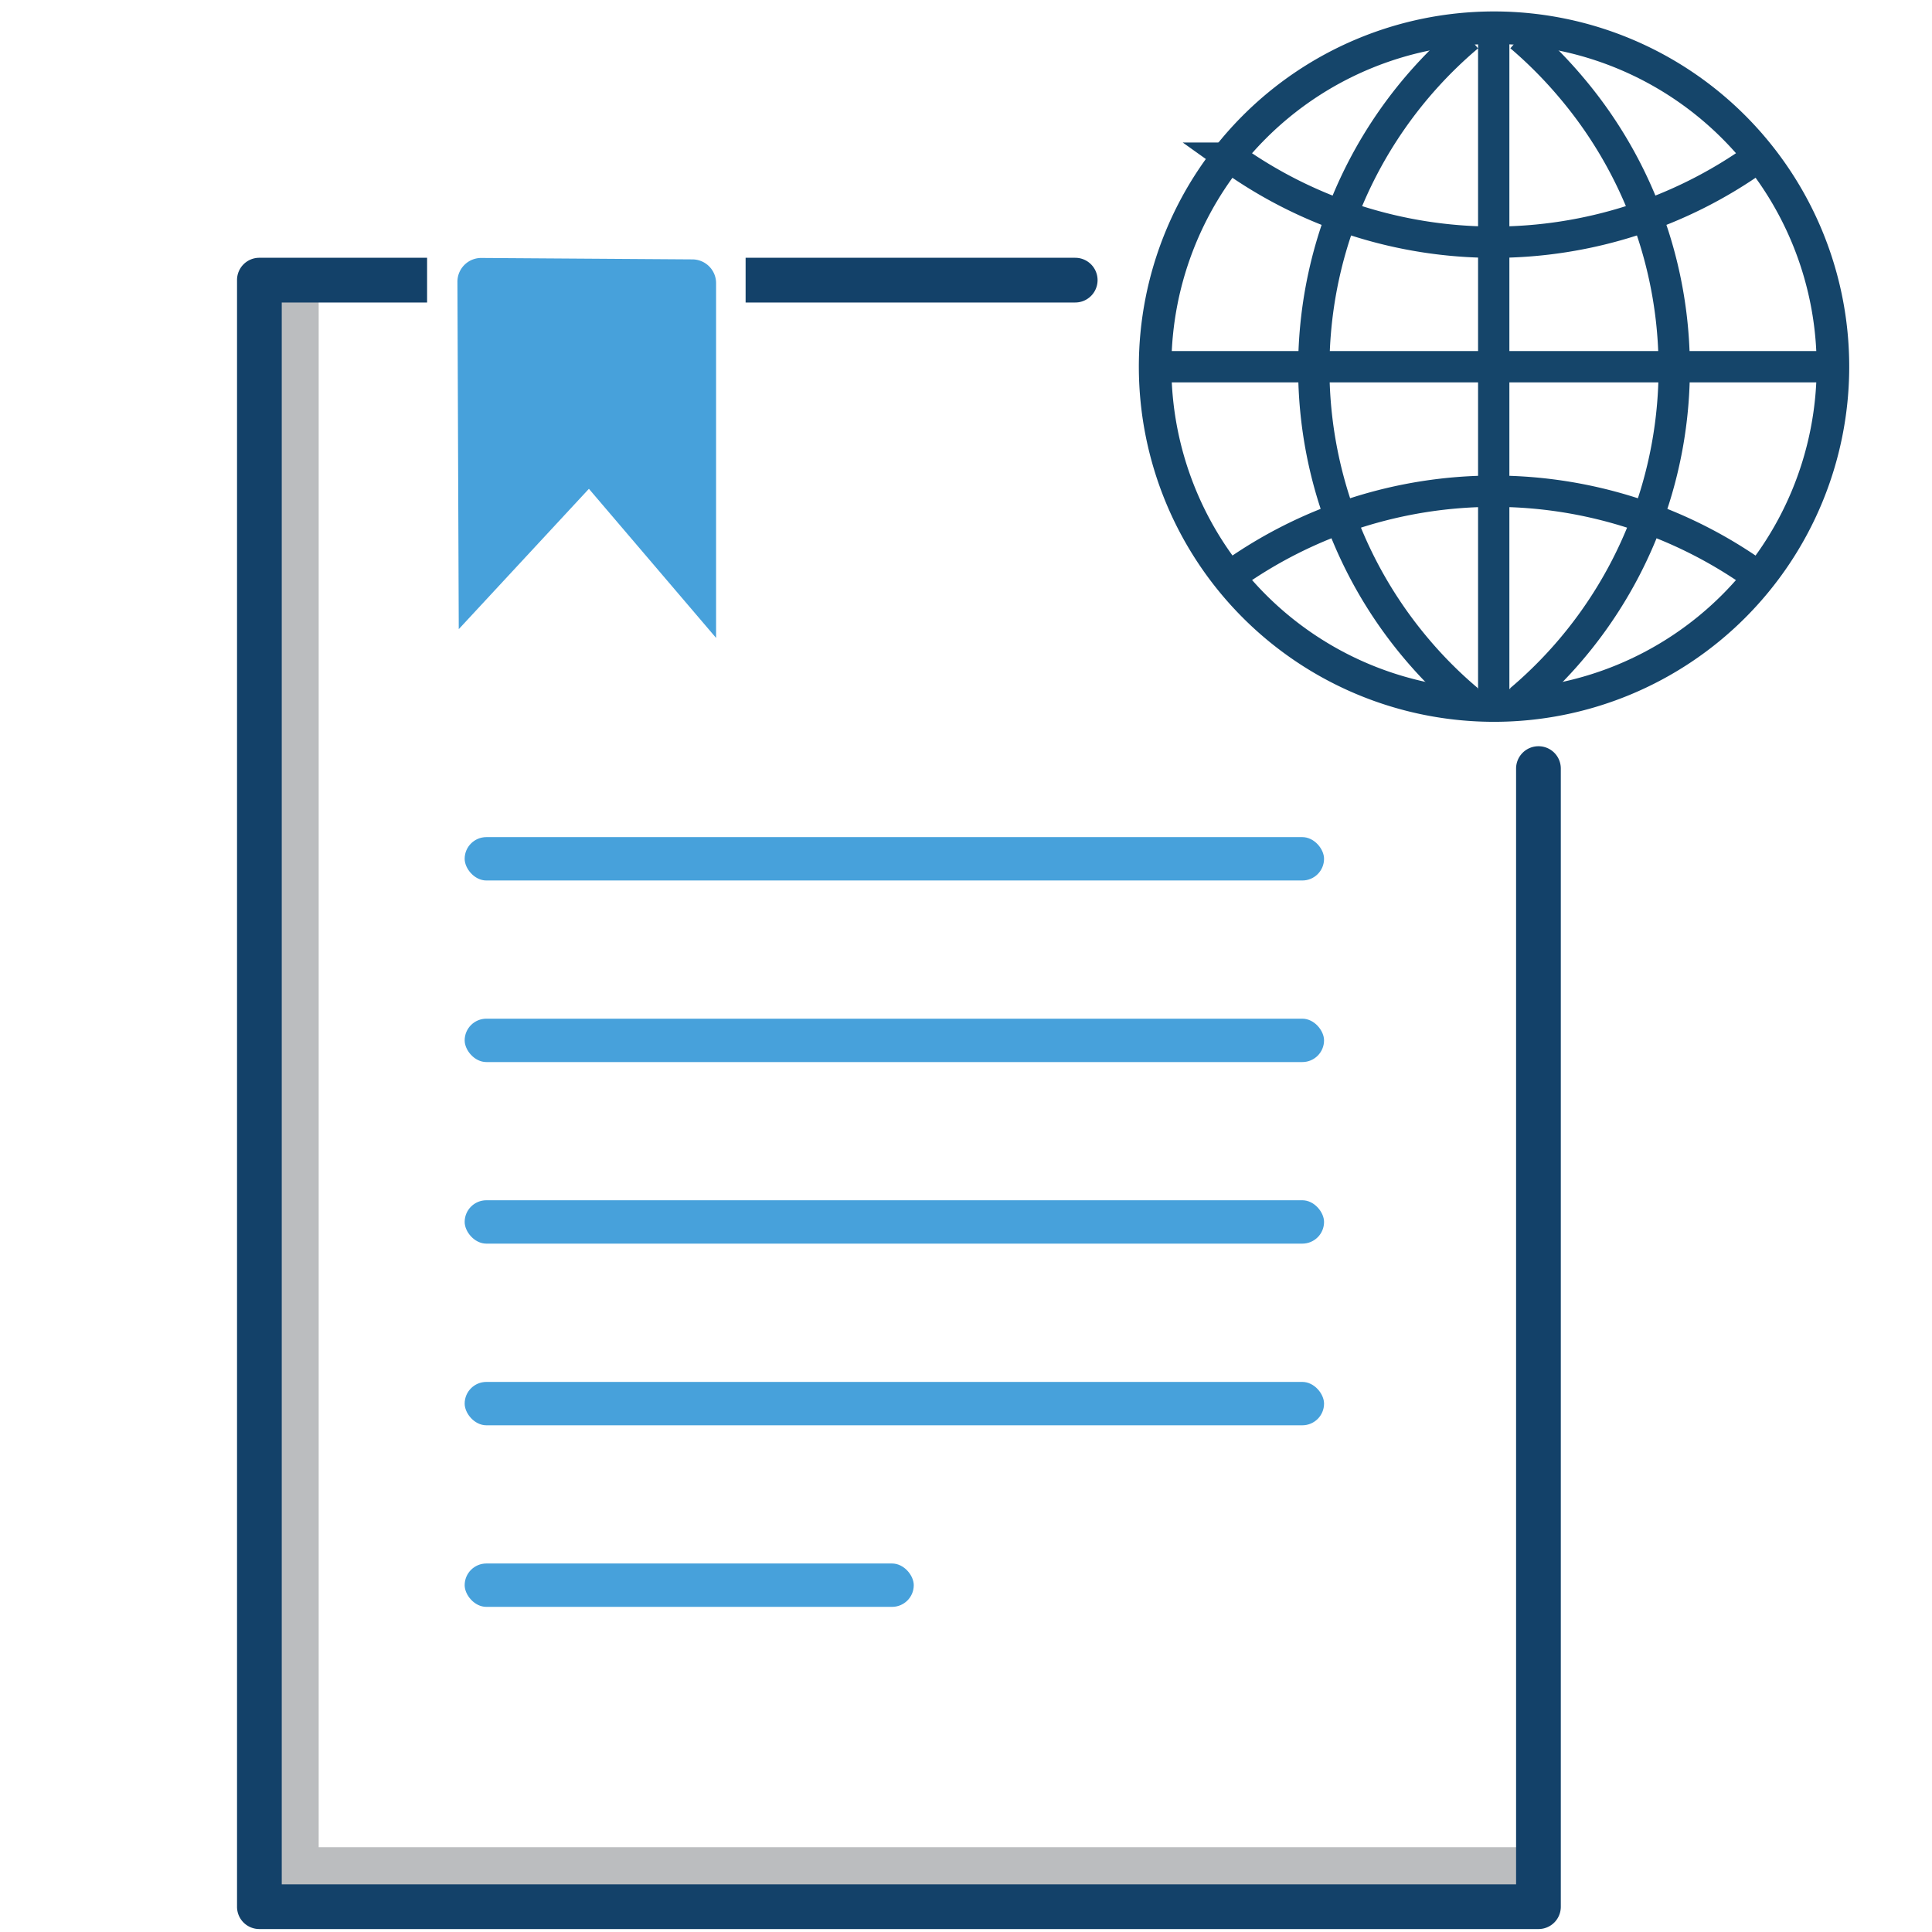<svg id="Layer_1" data-name="Layer 1" xmlns="http://www.w3.org/2000/svg" viewBox="0 0 216 216"><defs><style>.cls-1{fill:#bbbdbf;}.cls-2,.cls-4,.cls-5{fill:none;}.cls-3{fill:#47a1db;}.cls-4,.cls-5{stroke:#15456a;}.cls-4{stroke-width:3.64px;}.cls-5{stroke-width:3.5px;}.cls-6{fill:#134169;}</style></defs><polygon class="cls-1" points="173.08 211 31.15 211 31.15 31.2 35.63 31.2 35.63 206.52 173.08 206.52 173.08 211"/><rect class="cls-2" x="51.95" y="134.19" width="96.08" height="4.85"/><rect class="cls-2" x="51.95" y="174.8" width="50.21" height="4.85"/><rect class="cls-2" x="51.95" y="93.59" width="96.08" height="4.85"/><rect class="cls-2" x="51.95" y="154.5" width="96.08" height="4.85"/><rect class="cls-2" x="51.95" y="113.89" width="96.08" height="4.85"/><rect class="cls-3" x="51.95" y="174.8" width="50.21" height="4.85" rx="2.43"/><rect class="cls-3" x="51.95" y="154.5" width="96.08" height="4.85" rx="2.43"/><rect class="cls-3" x="51.95" y="134.19" width="96.08" height="4.85" rx="2.43"/><rect class="cls-3" x="51.95" y="113.89" width="96.08" height="4.85" rx="2.43"/><rect class="cls-3" x="51.95" y="93.59" width="96.08" height="4.85" rx="2.43"/><path class="cls-3" d="M80.06,71.32,65.84,54.65,51.29,70.34l-.15-38.83a2.66,2.66,0,0,1,2.68-2.67L77.41,29a2.66,2.66,0,0,1,2.65,2.66Z"/><path class="cls-4" d="M166.84,3.1a37.89,37.89,0,1,0,.39,0Z"/><path class="cls-5" d="M167,3.1V78.88M204.92,41H129.15m8.54-23.32a50.5,50.5,0,0,0,58.68,0m0,46.63a50.53,50.53,0,0,0-58.68,0M164.12,4.07a48.57,48.57,0,0,0-5.77,68.45,47.65,47.65,0,0,0,5.77,5.77m5.83,0a48.58,48.58,0,0,0,5.77-68.45A49.13,49.13,0,0,0,170,4.07"/><path class="cls-6" d="M172,83.43a2.5,2.5,0,0,0-2.5,2.5V210.67h-138V33.82H47.75v-5H29a2.49,2.49,0,0,0-2.5,2.5V213.17a2.49,2.49,0,0,0,2.5,2.5H172a2.49,2.49,0,0,0,2.5-2.5V85.93A2.49,2.49,0,0,0,172,83.43Z"/><path class="cls-6" d="M120.21,28.82H83.36v5h36.85a2.5,2.5,0,0,0,0-5Z"/></svg>